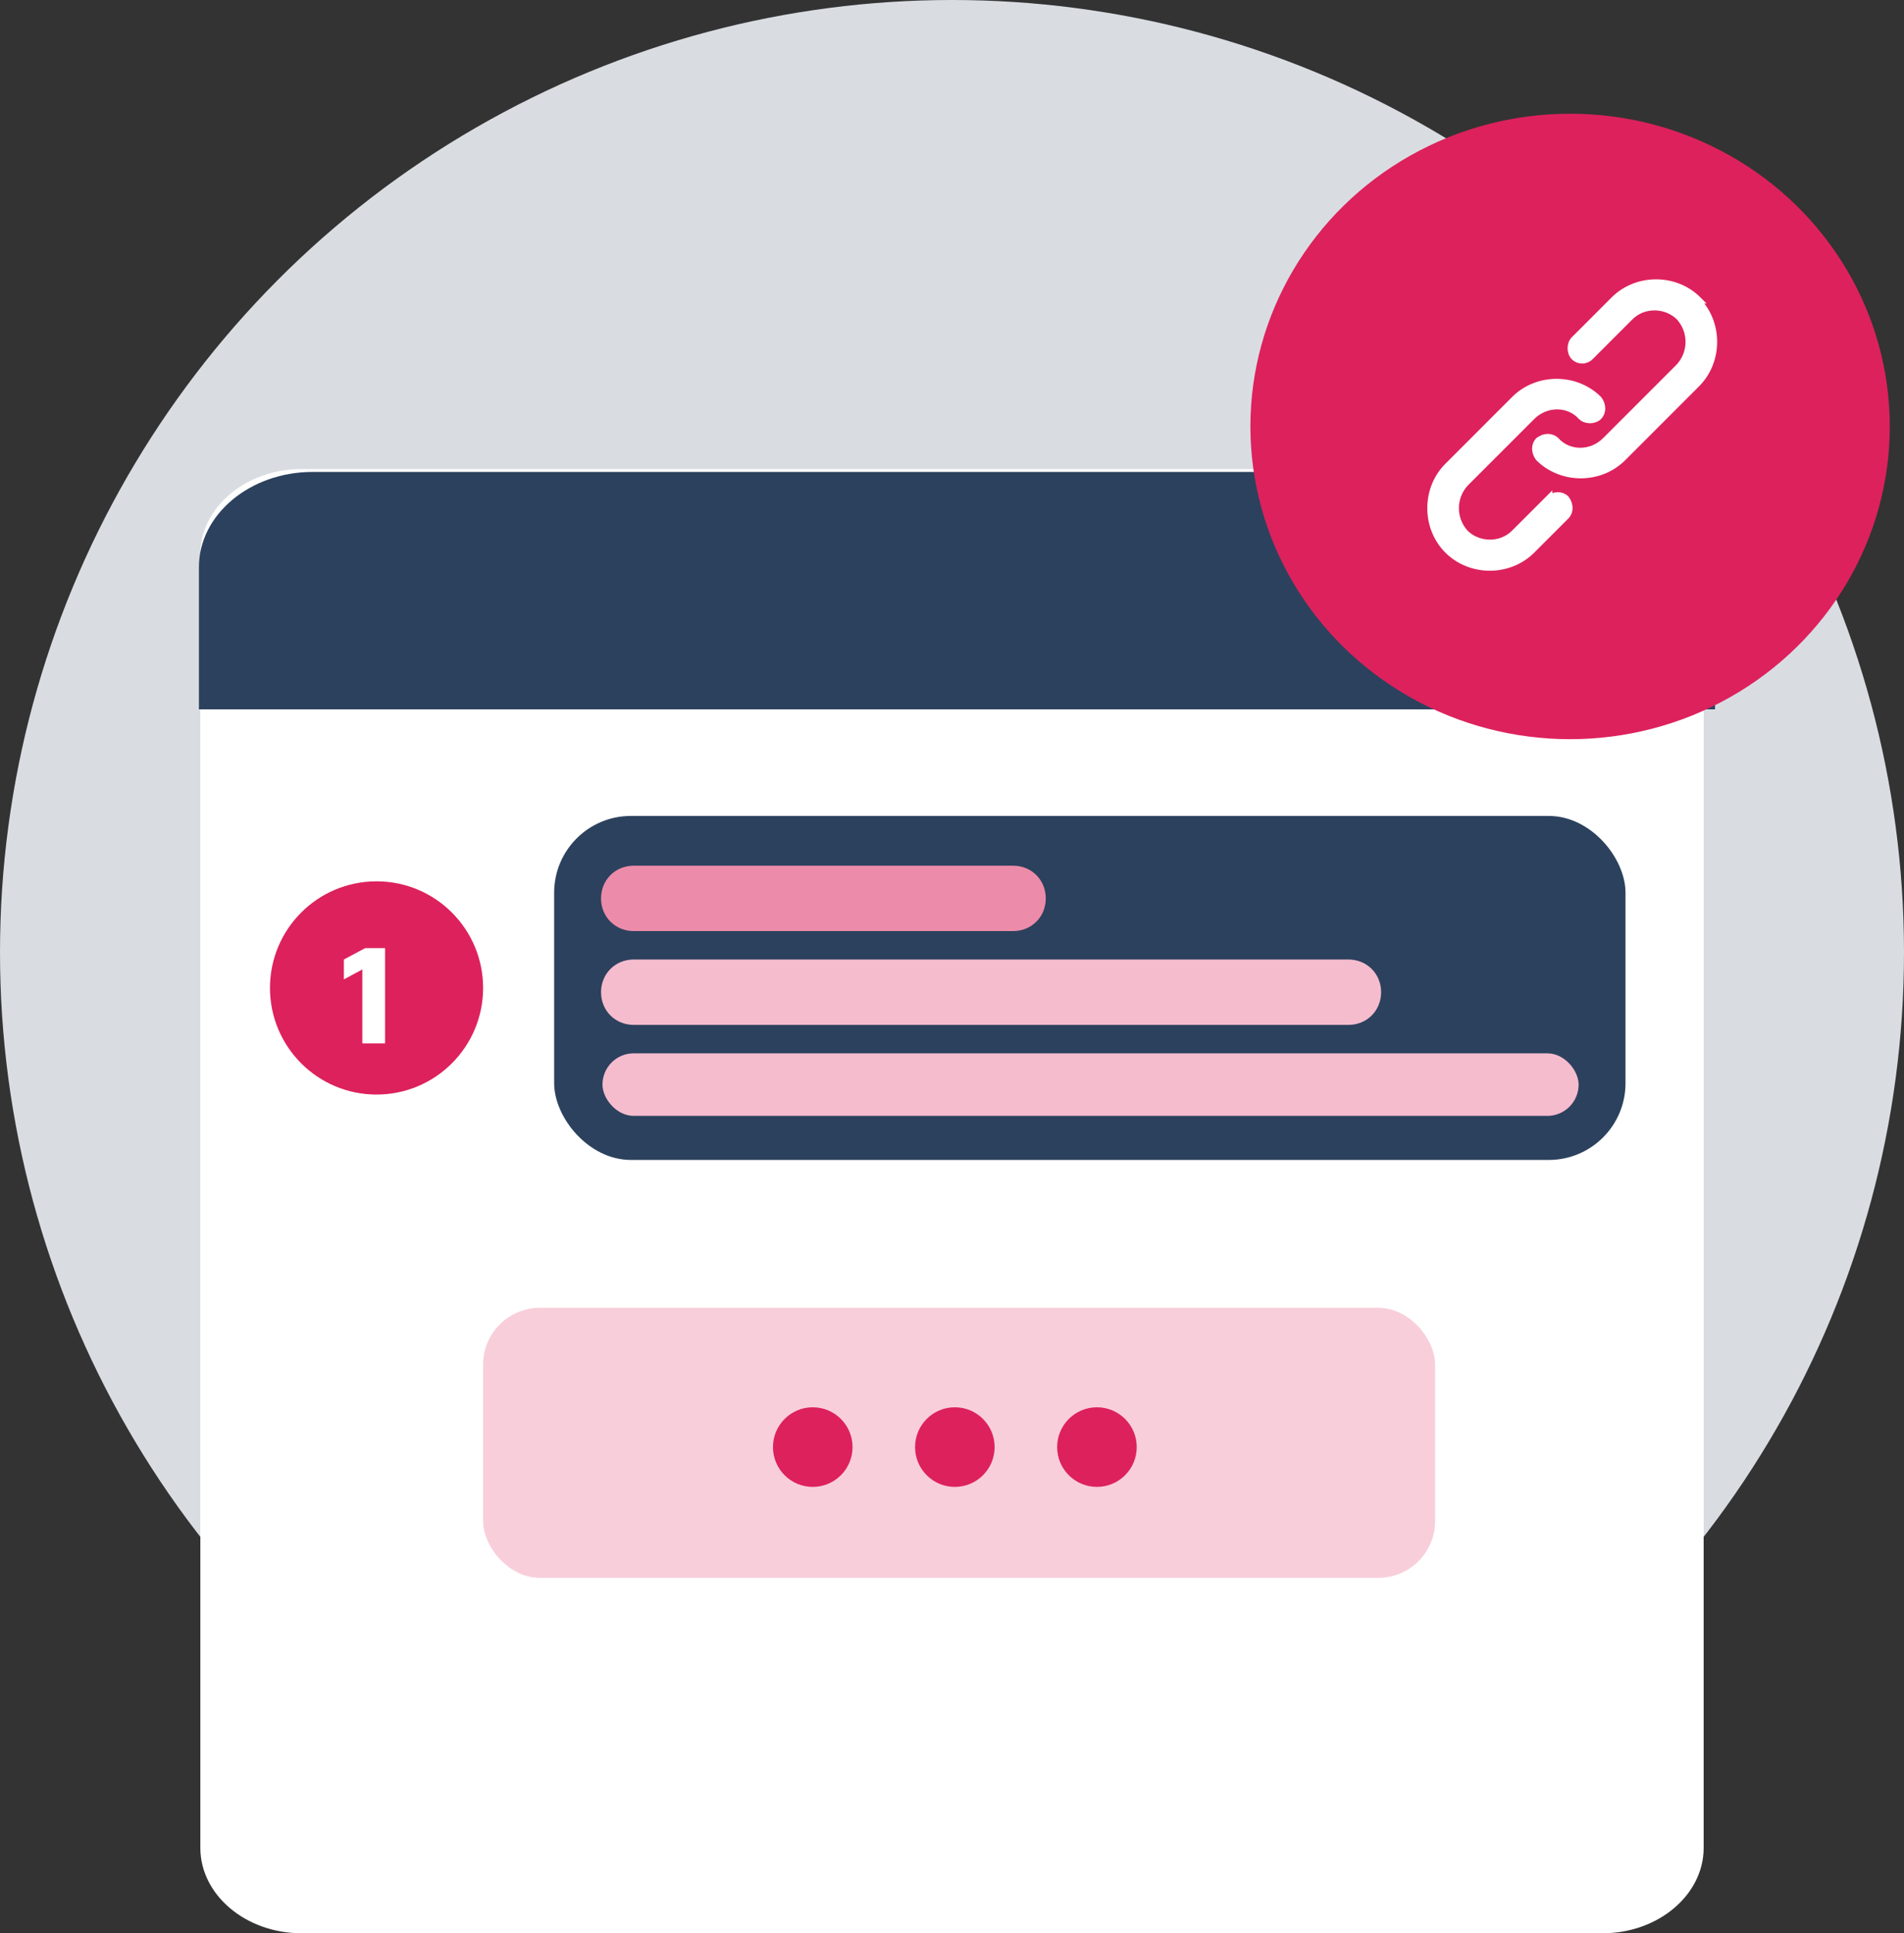 <svg xmlns="http://www.w3.org/2000/svg" id="Ebene_1" data-name="Ebene 1" viewBox="0 0 134 136"><rect x="0" y="0" width="134" height="136" fill="#333333" stroke="none"/><defs><style>      .cls-1 {        stroke: #fff;        stroke-width: .5px;      }      .cls-1, .cls-2 {        fill: #fff;      }      .cls-3 {        fill-rule: evenodd;      }      .cls-3, .cls-4, .cls-5, .cls-6, .cls-7, .cls-8, .cls-2, .cls-9 {        stroke-width: 0px;      }      .cls-3, .cls-5 {        fill: #2c415d;      }      .cls-4 {        fill: #dd215c;      }      .cls-6 {        fill: #ed8caa;      }      .cls-7 {        fill: #f5bcce;      }      .cls-8 {        fill: #d9dde2;      }      .cls-9 {        fill: #f8cedb;      }    </style></defs><g id="Icon-1"><g id="Oval-2"><circle id="Oval" class="cls-8" cx="67" cy="67" r="67"></circle><g id="Group-3"><g id="_&#x421;&#x433;&#x440;&#x443;&#x43F;&#x43F;&#x438;&#x440;&#x43E;&#x432;&#x430;&#x442;&#x44C;_161" data-name=" &#x421;&#x433;&#x440;&#x443;&#x43F;&#x43F;&#x438;&#x440;&#x43E;&#x432;&#x430;&#x442;&#x44C; 161"><path id="Rectangle" class="cls-2" d="M21.2,33h91.6c3.9,0,7.1,2.7,7.1,6v91c0,3.3-3.2,6-7.1,6H21.2c-3.9,0-7.1-2.7-7.1-6V39c0-3.3,3.2-6,7.1-6Z"></path><rect id="Rectangle-2" class="cls-9" x="34" y="92" width="67" height="19" rx="4" ry="4"></rect><g id="Group-4"><g id="Oval-2-2"><circle id="_&#x42D;&#x43B;&#x43B;&#x438;&#x43F;&#x441;_15" data-name=" &#x42D;&#x43B;&#x43B;&#x438;&#x43F;&#x441; 15" class="cls-4" cx="57.2" cy="101.8" r="2.8"></circle><circle id="_&#x42D;&#x43B;&#x43B;&#x438;&#x43F;&#x441;_16" data-name=" &#x42D;&#x43B;&#x43B;&#x438;&#x43F;&#x441; 16" class="cls-4" cx="67.2" cy="101.8" r="2.8"></circle><circle id="_&#x42D;&#x43B;&#x43B;&#x438;&#x43F;&#x441;_17" data-name=" &#x42D;&#x43B;&#x43B;&#x438;&#x43F;&#x441; 17" class="cls-4" cx="77.2" cy="101.8" r="2.8"></circle></g></g><path id="Rectangle-3" class="cls-3" d="M22,33.2h90.7c4.4,0,8,3,8,6.7h0v10H14v-10c0-3.7,3.6-6.7,8-6.7Z"></path><rect class="cls-5" x="39" y="57.4" width="75.4" height="24.2" rx="5.4" ry="5.4"></rect></g></g></g><ellipse id="Oval-5" class="cls-4" cx="110.5" cy="30" rx="22.5" ry="22"></ellipse><g id="link"><path id="Path-3" class="cls-1" d="M109,35.1l-2.4,2.4c-1,1-2.6.9-3.5,0-.9-1-.9-2.5,0-3.5l4.7-4.7c1-1,2.6-1,3.5,0h0c.3.3.9.3,1.2,0,.3-.3.3-.8,0-1.2-1.6-1.6-4.3-1.6-5.9,0h0l-4.7,4.7c-1.6,1.6-1.6,4.3,0,5.9,1.6,1.6,4.3,1.6,5.9,0l2.4-2.4c.3-.3.3-.8,0-1.2-.3-.3-.8-.3-1.2,0h0Z"></path><path id="Path-4" class="cls-1" d="M119.5,21.1c-1.6-1.6-4.3-1.6-5.9,0h0l-2.8,2.8c-.3.3-.3.9,0,1.2.3.3.8.3,1.1,0l2.8-2.8c1-1,2.6-.9,3.5,0,.9,1,.9,2.5,0,3.5l-5.2,5.2c-1,1-2.6,1-3.5,0h0c-.3-.3-.8-.3-1.2,0-.3.3-.3.8,0,1.2h0c1.6,1.6,4.3,1.6,5.9,0h0l5.2-5.2c1.6-1.6,1.6-4.3,0-5.9h0Z"></path></g></g><circle class="cls-4" cx="26.5" cy="69.5" r="7.5"></circle><path class="cls-2" d="M25.5,73.3v-5.1l-1.3.7v-1.4l1.5-.8h1.4v6.7h-1.6Z"></path><path id="_&#x41F;&#x440;&#x44F;&#x43C;&#x43E;&#x443;&#x433;&#x43E;&#x43B;&#x44C;&#x43D;&#x438;&#x43A;_6314" data-name=" &#x41F;&#x440;&#x44F;&#x43C;&#x43E;&#x443;&#x433;&#x43E;&#x43B;&#x44C;&#x43D;&#x438;&#x43A; 6314" class="cls-6" d="M44.6,60.9h26.7c1.3,0,2.3,1,2.3,2.3h0c0,1.3-1,2.3-2.3,2.3h-26.7c-1.3,0-2.3-1-2.3-2.3h0c0-1.3,1-2.3,2.3-2.3Z"></path><rect class="cls-7" x="42.4" y="74.1" width="68.7" height="4.4" rx="2.2" ry="2.2"></rect><path class="cls-7" d="M44.6,67.5h50.3c1.3,0,2.3,1,2.3,2.3h0c0,1.3-1,2.3-2.3,2.3h-50.3c-1.3,0-2.3-1-2.3-2.3h0c0-1.3,1-2.3,2.3-2.3Z"></path></svg>